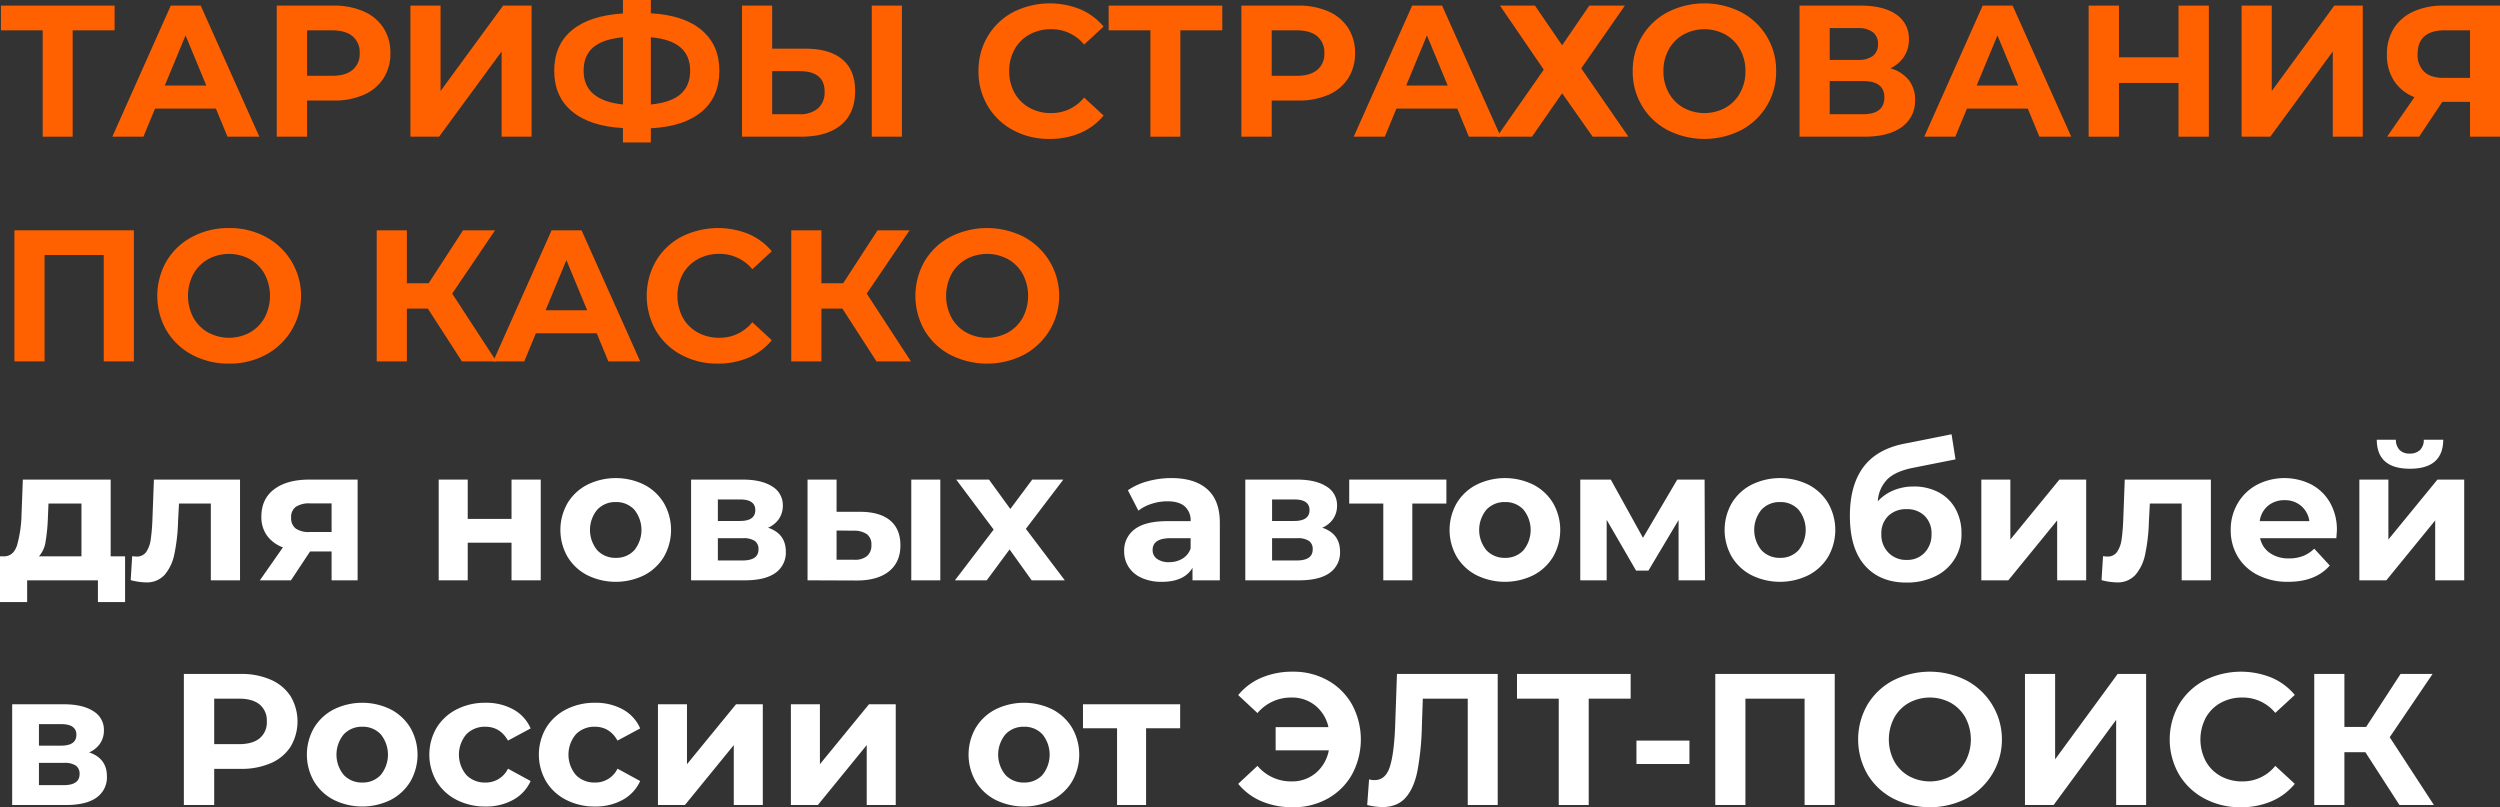 <?xml version="1.0" encoding="UTF-8"?> <svg xmlns="http://www.w3.org/2000/svg" viewBox="0 0 934.637 301.795"><rect x="0" y="0" width="934.637" height="301.795" fill="#333333" stroke="none"/> <g id="Слой_2" data-name="Слой 2"> <g id="Слой_1-2" data-name="Слой 1"> <path d="M43.54,19.739H27.86V59.499H16.66V19.739H1.05V10.499H43.54Z" transform="translate(-0.7 -8.399)" style="fill:#ff6100"></path> <path d="M81.41,48.999h-22.75l-4.34,10.5H42.7l21.84-49h11.2l21.91,49H85.75Zm-3.57-8.61-7.77-18.76-7.77,18.76Z" transform="translate(-0.7 -8.399)" style="fill:#ff6100"></path> <path d="M136.675,12.669a16.804,16.804,0,0,1,7.385,6.16,16.976,16.976,0,0,1,2.59,9.45,17.021,17.021,0,0,1-2.59,9.415,16.503,16.503,0,0,1-7.385,6.16,27.602,27.602,0,0,1-11.305,2.135H115.5V59.499H104.16v-49h21.21A27.228,27.228,0,0,1,136.675,12.669ZM132.51,34.544a7.68,7.68,0,0,0,2.66-6.265,7.763,7.763,0,0,0-2.66-6.335q-2.661-2.206-7.77-2.205H115.5V36.749h9.24Q129.849,36.749,132.51,34.544Z" transform="translate(-0.7 -8.399)" style="fill:#ff6100"></path> <path d="M154.14,10.499h11.27V42.419L188.79,10.499h10.64v49h-11.2V27.649L164.85,59.499h-10.71Z" transform="translate(-0.7 -8.399)" style="fill:#ff6100"></path> <path d="M263.025,50.154q-6.615,5.565-19.005,6.194V61.669H233.59V56.279q-12.461-.699-19.075-6.266-6.615-5.565-6.615-15.154,0-9.661,6.615-15.155,6.615-5.495,19.075-6.265v-5.04h10.43v4.97q12.39.7,19.005,6.3,6.615,5.602,6.615,15.19Q269.64,44.589,263.025,50.154ZM233.59,47.459V22.329q-7.491.7-11.095,3.745-3.606,3.045-3.605,8.785Q218.89,45.92,233.59,47.459Zm21.49-3.815q3.639-3.113,3.64-8.854,0-11.199-14.7-12.46V47.459Q251.439,46.76,255.08,43.644Z" transform="translate(-0.7 -8.399)" style="fill:#ff6100"></path> <path d="M315.595,30.589Q320.389,34.579,320.39,42.419q0,8.331-5.285,12.705-5.286,4.375-14.875,4.375H278.11v-49h11.27V26.599h12.46Q310.799,26.599,315.595,30.589Zm-9.1,18.34a7.914,7.914,0,0,0,2.485-6.3Q308.98,35,299.6,34.999h-10.22V51.099h10.22A10.134,10.134,0,0,0,306.495,48.929Zm20.125-38.43h11.27v49h-11.27Z" transform="translate(-0.7 -8.399)" style="fill:#ff6100"></path> <path d="M379.504,57.084a24.284,24.284,0,0,1-9.52-9.03A24.873,24.873,0,0,1,366.519,34.999a24.878,24.878,0,0,1,3.465-13.055,24.284,24.284,0,0,1,9.52-9.03,30.377,30.377,0,0,1,25.13-1.015,23.079,23.079,0,0,1,8.645,6.439l-7.28,6.72a15.657,15.657,0,0,0-12.32-5.739,16.356,16.356,0,0,0-8.12,1.995,14.174,14.174,0,0,0-5.565,5.564,16.359,16.359,0,0,0-1.995,8.12,16.356,16.356,0,0,0,1.995,8.12,14.174,14.174,0,0,0,5.565,5.564,16.356,16.356,0,0,0,8.12,1.995,15.576,15.576,0,0,0,12.32-5.81l7.28,6.72a22.678,22.678,0,0,1-8.68,6.51,28.817,28.817,0,0,1-11.55,2.24A28.141,28.141,0,0,1,379.504,57.084Z" transform="translate(-0.7 -8.399)" style="fill:#ff6100"></path> <path d="M457.66,19.739H441.98V59.499H430.78V19.739H415.17V10.499h42.49Z" transform="translate(-0.7 -8.399)" style="fill:#ff6100"></path> <path d="M497.314,12.669a16.804,16.804,0,0,1,7.385,6.16,16.976,16.976,0,0,1,2.59,9.45,17.021,17.021,0,0,1-2.59,9.415,16.503,16.503,0,0,1-7.385,6.16,27.602,27.602,0,0,1-11.305,2.135H476.139V59.499H464.8v-49h21.21A27.228,27.228,0,0,1,497.314,12.669Zm-4.165,21.875a7.68,7.68,0,0,0,2.66-6.265,7.763,7.763,0,0,0-2.66-6.335q-2.661-2.206-7.77-2.205h-9.24V36.749h9.24Q490.488,36.749,493.149,34.544Z" transform="translate(-0.7 -8.399)" style="fill:#ff6100"></path> <path d="M545.51,48.999h-22.75l-4.34,10.5H506.8l21.84-49h11.2l21.91,49h-11.9Zm-3.57-8.61-7.77-18.76-7.77,18.76Z" transform="translate(-0.7 -8.399)" style="fill:#ff6100"></path> <path d="M574.56,10.499l10.15,14.84L594.86,10.499h13.3l-16.31,23.45L609.49,59.499H596.12L584.71,43.259,573.44,59.499H560.35l17.5-25.06L561.469,10.499Z" transform="translate(-0.7 -8.399)" style="fill:#ff6100"></path> <path d="M624.154,57.049a24.409,24.409,0,0,1-9.59-9.064A24.75,24.75,0,0,1,611.099,34.999a24.752,24.752,0,0,1,3.465-12.985,24.422,24.422,0,0,1,9.59-9.064,30.326,30.326,0,0,1,27.475,0A24.518,24.518,0,0,1,664.719,34.999a24.518,24.518,0,0,1-13.09,22.05,30.326,30.326,0,0,1-27.475,0Zm21.595-8.365a14.313,14.313,0,0,0,5.495-5.564A16.361,16.361,0,0,0,653.239,34.999a16.364,16.364,0,0,0-1.995-8.12,14.313,14.313,0,0,0-5.495-5.564,16.402,16.402,0,0,0-15.68,0,14.306,14.306,0,0,0-5.495,5.564,16.364,16.364,0,0,0-1.995,8.12,16.361,16.361,0,0,0,1.995,8.12,14.306,14.306,0,0,0,5.495,5.564,16.402,16.402,0,0,0,15.68,0Z" transform="translate(-0.7 -8.399)" style="fill:#ff6100"></path> <path d="M714.279,38.289a11.594,11.594,0,0,1,2.38,7.42,11.897,11.897,0,0,1-4.935,10.15q-4.935,3.64-14.105,3.64H673.469v-49h22.82q8.539,0,13.3,3.29a10.726,10.726,0,0,1,4.76,9.38,11.385,11.385,0,0,1-1.82,6.405,12.564,12.564,0,0,1-5.11,4.375A13.25,13.25,0,0,1,714.279,38.289Zm-29.54-7.49h10.57a8.852,8.852,0,0,0,5.6-1.505,5.341,5.341,0,0,0,1.89-4.445,5.32,5.32,0,0,0-1.925-4.409,8.74,8.74,0,0,0-5.565-1.54H684.739Zm20.44,14q0-6.089-7.98-6.09h-12.46V51.099h12.46Q705.179,51.099,705.178,44.799Z" transform="translate(-0.7 -8.399)" style="fill:#ff6100"></path> <path d="M758.798,48.999h-22.75l-4.34,10.5H720.088l21.84-49h11.2l21.91,49h-11.9Zm-3.57-8.61-7.77-18.76-7.77,18.76Z" transform="translate(-0.7 -8.399)" style="fill:#ff6100"></path> <path d="M826.488,10.499v49H815.148V39.409H792.888V59.499H781.548v-49h11.34V29.819h22.26V10.499Z" transform="translate(-0.7 -8.399)" style="fill:#ff6100"></path> <path d="M838.737,10.499h11.27V42.419L873.387,10.499H884.027v49H872.827V27.649L849.447,59.499h-10.71Z" transform="translate(-0.7 -8.399)" style="fill:#ff6100"></path> <path d="M935.337,10.499v49H924.137V46.479H913.777L905.097,59.499H893.127l10.22-14.77a16.032,16.032,0,0,1-7.63-6.125,17.658,17.658,0,0,1-2.66-9.836,17.885,17.885,0,0,1,2.59-9.765,16.801,16.801,0,0,1,7.35-6.3A26.426,26.426,0,0,1,914.197,10.499ZM907.092,21.979q-2.556,2.24-2.555,6.649a8.604,8.604,0,0,0,2.45,6.58q2.449,2.31,7.21,2.31H924.137V19.739h-9.66Q909.647,19.739,907.092,21.979Z" transform="translate(-0.7 -8.399)" style="fill:#ff6100"></path> <path d="M50.75,94.499v49H39.48V103.739H17.36V143.499h-11.27v-49Z" transform="translate(-0.7 -8.399)" style="fill:#ff6100"></path> <path d="M72.555,141.049a24.408,24.408,0,0,1-9.59-9.064,26.064,26.064,0,0,1,0-25.971,24.421,24.421,0,0,1,9.59-9.064,28.598,28.598,0,0,1,13.755-3.29,28.399,28.399,0,0,1,13.72,3.29,24.991,24.991,0,0,1,0,44.1,28.388,28.388,0,0,1-13.72,3.29A28.587,28.587,0,0,1,72.555,141.049Zm21.595-8.365a14.311,14.311,0,0,0,5.495-5.564,17.522,17.522,0,0,0,0-16.24,14.31,14.31,0,0,0-5.495-5.564,16.402,16.402,0,0,0-15.68,0,14.306,14.306,0,0,0-5.495,5.564,17.522,17.522,0,0,0,0,16.24,14.306,14.306,0,0,0,5.495,5.564,16.402,16.402,0,0,0,15.68,0Z" transform="translate(-0.7 -8.399)" style="fill:#ff6100"></path> <path d="M160.649,123.759h-7.84V143.499h-11.27v-49h11.27v19.81h8.12L173.809,94.499h11.97l-16.03,23.66,16.52,25.34H173.389Z" transform="translate(-0.7 -8.399)" style="fill:#ff6100"></path> <path d="M223.788,132.999h-22.75l-4.34,10.5H185.078l21.84-49h11.2l21.91,49H228.128Zm-3.57-8.61-7.77-18.76-7.77,18.76Z" transform="translate(-0.7 -8.399)" style="fill:#ff6100"></path> <path d="M255.463,141.084a24.284,24.284,0,0,1-9.52-9.03,26.324,26.324,0,0,1,0-26.109,24.284,24.284,0,0,1,9.52-9.03A30.377,30.377,0,0,1,280.593,95.899a23.079,23.079,0,0,1,8.645,6.439l-7.28,6.72a15.657,15.657,0,0,0-12.32-5.739,16.356,16.356,0,0,0-8.12,1.995,14.174,14.174,0,0,0-5.565,5.564,17.522,17.522,0,0,0,0,16.24,14.174,14.174,0,0,0,5.565,5.564,16.356,16.356,0,0,0,8.12,1.995,15.576,15.576,0,0,0,12.32-5.81l7.28,6.72a22.678,22.678,0,0,1-8.68,6.51,28.817,28.817,0,0,1-11.55,2.24A28.141,28.141,0,0,1,255.463,141.084Z" transform="translate(-0.7 -8.399)" style="fill:#ff6100"></path> <path d="M315.628,123.759h-7.84V143.499h-11.27v-49h11.27v19.81H315.908L328.788,94.499h11.97l-16.03,23.66,16.52,25.34H328.368Z" transform="translate(-0.7 -8.399)" style="fill:#ff6100"></path> <path d="M355.982,141.049a24.408,24.408,0,0,1-9.59-9.064,26.064,26.064,0,0,1,0-25.971,24.421,24.421,0,0,1,9.59-9.064,30.325,30.325,0,0,1,27.475,0,24.991,24.991,0,0,1,0,44.1,30.325,30.325,0,0,1-27.475,0Zm21.595-8.365a14.311,14.311,0,0,0,5.495-5.564,17.522,17.522,0,0,0,0-16.24,14.31,14.31,0,0,0-5.495-5.564,16.402,16.402,0,0,0-15.68,0,14.306,14.306,0,0,0-5.495,5.564,17.522,17.522,0,0,0,0,16.24,14.306,14.306,0,0,0,5.495,5.564,16.402,16.402,0,0,0,15.68,0Z" transform="translate(-0.7 -8.399)" style="fill:#ff6100"></path> <path d="M47.46,216.395v17.08H37.31v-8.12h-26.46v8.12H.7V216.395h1.54q3.499-.069,4.83-4.13A45.859,45.859,0,0,0,8.75,200.715l.49-13.021H42.07v28.7Zm-29.715-5.53a10.518,10.518,0,0,1-2.485,5.53H31.15V196.654H18.83l-.21,4.83A67.815,67.815,0,0,1,17.745,210.864Z" transform="translate(-0.7 -8.399)" style="fill:#fff"></path> <path d="M90.439,187.694v37.66H79.52V196.654H67.619l-.35,6.65A68.256,68.256,0,0,1,65.869,215.625a16.948,16.948,0,0,1-3.64,7.7,8.939,8.939,0,0,1-7,2.8,23.462,23.462,0,0,1-5.67-.84l.56-8.96a14.642,14.642,0,0,0,1.61.14,4.16,4.16,0,0,0,3.675-1.785,10.831,10.831,0,0,0,1.645-4.55,73.291,73.291,0,0,0,.63-7.315l.56-15.12Z" transform="translate(-0.7 -8.399)" style="fill:#fff"></path> <path d="M134.398,187.694v37.66h-9.73V214.575h-8.05L109.478,225.354H97.858l8.61-12.319a12.865,12.865,0,0,1-5.985-4.445,11.823,11.823,0,0,1-2.065-7.035q0-6.649,4.795-10.255,4.794-3.605,13.195-3.605ZM111.333,197.845a4.623,4.623,0,0,0-1.785,4.06A4.798,4.798,0,0,0,111.263,206a8.616,8.616,0,0,0,5.215,1.295H124.668v-10.71h-8.05A9.155,9.155,0,0,0,111.333,197.845Z" transform="translate(-0.7 -8.399)" style="fill:#fff"></path> <path d="M164.707,187.694h10.85v14.7H191.937V187.694h10.92v37.66H191.937V211.285H175.557v14.069H164.707Z" transform="translate(-0.7 -8.399)" style="fill:#fff"></path> <path d="M220.25,223.43a18.471,18.471,0,0,1-7.385-6.895,20.165,20.165,0,0,1,0-20.021,18.471,18.471,0,0,1,7.385-6.895,24.093,24.093,0,0,1,21.315,0,18.539,18.539,0,0,1,7.35,6.895,20.165,20.165,0,0,1,0,20.021,18.539,18.539,0,0,1-7.35,6.895,24.093,24.093,0,0,1-21.315,0Zm17.57-9.31a12.051,12.051,0,0,0,0-15.19,9.098,9.098,0,0,0-6.895-2.835,9.209,9.209,0,0,0-6.93,2.835,11.931,11.931,0,0,0,0,15.19,9.209,9.209,0,0,0,6.93,2.835A9.098,9.098,0,0,0,237.821,214.12Z" transform="translate(-0.7 -8.399)" style="fill:#fff"></path> <path d="M294.485,214.645a9.208,9.208,0,0,1-3.85,7.91q-3.85,2.801-11.48,2.8H259.065V187.694h19.25q7.069,0,11.06,2.556a8.065,8.065,0,0,1,3.99,7.175,8.642,8.642,0,0,1-1.435,4.935,9.41,9.41,0,0,1-4.095,3.325Q294.485,207.926,294.485,214.645ZM269.075,203.165H277.335q5.739,0,5.74-4.061,0-3.99-5.74-3.99h-8.26Zm15.19,10.64a3.669,3.669,0,0,0-1.4-3.185,7.594,7.594,0,0,0-4.41-1.016h-9.38v8.33h9.17Q284.264,217.935,284.265,213.805Z" transform="translate(-0.7 -8.399)" style="fill:#fff"></path> <path d="M333.544,203.024q3.78,3.221,3.78,9.24,0,6.3-4.27,9.73-4.271,3.431-12.11,3.43l-18.34-.07V187.694h10.85v12.04h8.96Q329.764,199.806,333.544,203.024Zm-8.75,13.301a5.154,5.154,0,0,0,1.68-4.2,4.709,4.709,0,0,0-1.645-3.99,8.227,8.227,0,0,0-4.865-1.33l-6.51-.07V217.654h6.51A7.093,7.093,0,0,0,324.794,216.325Zm16.59-28.631h10.85v37.66h-10.85Z" transform="translate(-0.7 -8.399)" style="fill:#fff"></path> <path d="M386.395,225.354l-8.26-11.55-8.54,11.55h-11.9l14.49-18.97-14-18.69h12.25l7.98,10.99,8.19-10.99h11.62l-14,18.41,14.56,19.25Z" transform="translate(-0.7 -8.399)" style="fill:#fff"></path> <path d="M452.053,191.3q4.689,4.166,4.69,12.564v21.49H446.523V220.665q-3.081,5.25-11.48,5.25a17.806,17.806,0,0,1-7.525-1.471,11.215,11.215,0,0,1-4.865-4.06,10.56,10.56,0,0,1-1.68-5.88,9.812,9.812,0,0,1,3.955-8.26q3.954-3.009,12.215-3.011h8.68a6.964,6.964,0,0,0-2.17-5.495q-2.17-1.923-6.51-1.925a19.006,19.006,0,0,0-5.915.945,15.661,15.661,0,0,0-4.935,2.555l-3.92-7.63a23.687,23.687,0,0,1,7.385-3.359,33.093,33.093,0,0,1,8.855-1.19Q447.363,187.135,452.053,191.3Zm-9.31,25.97a7.085,7.085,0,0,0,3.08-3.814v-3.851H438.334q-6.72,0-6.72,4.41a3.925,3.925,0,0,0,1.645,3.325,7.403,7.403,0,0,0,4.515,1.225A9.503,9.503,0,0,0,442.743,217.27Z" transform="translate(-0.7 -8.399)" style="fill:#fff"></path> <path d="M501.682,214.645a9.208,9.208,0,0,1-3.85,7.91q-3.85,2.801-11.48,2.8H466.262V187.694h19.25q7.069,0,11.06,2.556a8.065,8.065,0,0,1,3.99,7.175,8.642,8.642,0,0,1-1.435,4.935,9.41,9.41,0,0,1-4.095,3.325Q501.682,207.926,501.682,214.645ZM476.272,203.165h8.26q5.739,0,5.74-4.061,0-3.99-5.74-3.99H476.272Zm15.19,10.64a3.669,3.669,0,0,0-1.4-3.185,7.594,7.594,0,0,0-4.41-1.016H476.272v8.33h9.17Q491.461,217.935,491.462,213.805Z" transform="translate(-0.7 -8.399)" style="fill:#fff"></path> <path d="M541.442,196.654H528.702v28.7h-10.85V196.654H505.112v-8.96h36.33Z" transform="translate(-0.7 -8.399)" style="fill:#fff"></path> <path d="M552.677,223.43a18.471,18.471,0,0,1-7.385-6.895,20.165,20.165,0,0,1,0-20.021,18.471,18.471,0,0,1,7.385-6.895,24.093,24.093,0,0,1,21.315,0,18.535,18.535,0,0,1,7.35,6.895,20.165,20.165,0,0,1,0,20.021,18.535,18.535,0,0,1-7.35,6.895,24.093,24.093,0,0,1-21.315,0Zm17.57-9.31a12.049,12.049,0,0,0,0-15.19,9.096,9.096,0,0,0-6.895-2.835,9.209,9.209,0,0,0-6.93,2.835,11.93,11.93,0,0,0,0,15.19,9.209,9.209,0,0,0,6.93,2.835A9.096,9.096,0,0,0,570.247,214.12Z" transform="translate(-0.7 -8.399)" style="fill:#fff"></path> <path d="M628.241,225.354v-22.54l-11.27,18.9h-4.62l-10.99-18.97v22.609H591.491V187.694h11.41l12.04,21.77,12.81-21.77h10.221l.14,37.66Z" transform="translate(-0.7 -8.399)" style="fill:#fff"></path> <path d="M655.506,223.43a18.464,18.464,0,0,1-7.385-6.895,20.165,20.165,0,0,1,0-20.021,18.464,18.464,0,0,1,7.385-6.895,24.092,24.092,0,0,1,21.314,0,18.544,18.544,0,0,1,7.351,6.895,20.165,20.165,0,0,1,0,20.021,18.544,18.544,0,0,1-7.351,6.895,24.092,24.092,0,0,1-21.314,0Zm17.57-9.31a12.052,12.052,0,0,0,0-15.19,9.1,9.1,0,0,0-6.896-2.835,9.208,9.208,0,0,0-6.93,2.835,11.929,11.929,0,0,0,0,15.19,9.208,9.208,0,0,0,6.93,2.835A9.1,9.1,0,0,0,673.076,214.12Z" transform="translate(-0.7 -8.399)" style="fill:#fff"></path> <path d="M725.54,192.489a15.409,15.409,0,0,1,6.265,6.195,18.786,18.786,0,0,1,2.205,9.24,17.162,17.162,0,0,1-9.939,15.995,24.09,24.09,0,0,1-10.641,2.274q-9.87,0-15.505-6.335-5.635-6.334-5.635-18.585,0-11.339,4.935-18.095,4.935-6.754,15.155-8.854l17.92-3.57,1.471,9.38-15.82,3.15q-6.441,1.26-9.555,4.199a12.822,12.822,0,0,0-3.676,8.33,16.619,16.619,0,0,1,5.88-4.095,19.222,19.222,0,0,1,7.49-1.435A19.502,19.502,0,0,1,725.54,192.489Zm-5.285,22.506a9.744,9.744,0,0,0,2.556-6.931,9.109,9.109,0,0,0-2.556-6.79,9.204,9.204,0,0,0-6.755-2.52,9.419,9.419,0,0,0-6.86,2.52,9.04,9.04,0,0,0-2.59,6.79,9.485,9.485,0,0,0,2.66,6.965,9.127,9.127,0,0,0,6.79,2.695A8.82,8.82,0,0,0,720.255,214.995Z" transform="translate(-0.7 -8.399)" style="fill:#fff"></path> <path d="M741.429,187.694h10.85v22.4l18.34-22.4h10.011v37.66H769.779V202.955l-18.27,22.399H741.429Z" transform="translate(-0.7 -8.399)" style="fill:#fff"></path> <path d="M827.249,187.694v37.66H816.329V196.654H804.428l-.35,6.65a68.213,68.213,0,0,1-1.4,12.32,16.948,16.948,0,0,1-3.64,7.7,8.937,8.937,0,0,1-7,2.8,23.468,23.468,0,0,1-5.67-.84l.56-8.96a14.642,14.642,0,0,0,1.61.14,4.16,4.16,0,0,0,3.675-1.785,10.831,10.831,0,0,0,1.646-4.55q.419-2.764.63-7.315l.56-15.12Z" transform="translate(-0.7 -8.399)" style="fill:#fff"></path> <path d="M874.147,209.604H845.658a8.864,8.864,0,0,0,3.64,5.53,12.047,12.047,0,0,0,7.14,2.03,14.443,14.443,0,0,0,5.215-.875,12.619,12.619,0,0,0,4.235-2.766l5.811,6.301q-5.322,6.089-15.54,6.09a24.574,24.574,0,0,1-11.271-2.485,18.21,18.21,0,0,1-7.56-6.895,18.989,18.989,0,0,1-2.66-10.011,19.248,19.248,0,0,1,2.625-9.975,18.383,18.383,0,0,1,7.21-6.93,22.321,22.321,0,0,1,20.265-.105,17.383,17.383,0,0,1,7.035,6.825,20.356,20.356,0,0,1,2.555,10.325Q874.357,206.875,874.147,209.604Zm-25.55-12.109a8.939,8.939,0,0,0-3.08,5.739h18.55a9.037,9.037,0,0,0-3.079-5.705,9.211,9.211,0,0,0-6.16-2.135A9.401,9.401,0,0,0,848.597,197.495Z" transform="translate(-0.7 -8.399)" style="fill:#fff"></path> <path d="M882.757,187.694h10.851v22.4L911.947,187.694h10.01v37.66H911.107V202.955l-18.271,22.399H882.757Zm6.51-14.909H896.407a5.556,5.556,0,0,0,1.365,3.814,5.012,5.012,0,0,0,3.814,1.365,5.254,5.254,0,0,0,3.885-1.365,5.155,5.155,0,0,0,1.365-3.814h7.28q-.07,10.85-12.46,10.85Q889.336,183.635,889.266,172.785Z" transform="translate(-0.7 -8.399)" style="fill:#fff"></path> <path d="M40.67,298.645a9.208,9.208,0,0,1-3.85,7.91q-3.85,2.801-11.48,2.8H5.25V271.694H24.5q7.069,0,11.06,2.556a8.065,8.065,0,0,1,3.99,7.175,8.642,8.642,0,0,1-1.435,4.935A9.41,9.41,0,0,1,34.02,289.685Q40.67,291.926,40.67,298.645ZM15.26,287.165H23.52q5.739,0,5.74-4.061,0-3.99-5.74-3.99H15.26ZM30.45,297.805a3.669,3.669,0,0,0-1.4-3.185,7.594,7.594,0,0,0-4.41-1.016H15.26v8.33h9.17Q30.449,301.935,30.45,297.805Z" transform="translate(-0.7 -8.399)" style="fill:#fff"></path> <path d="M101.954,262.524a16.806,16.806,0,0,1,7.385,6.16,18.472,18.472,0,0,1,0,18.865,16.498,16.498,0,0,1-7.385,6.16,27.601,27.601,0,0,1-11.305,2.135H80.779v13.51H69.438v-49h21.21A27.242,27.242,0,0,1,101.954,262.524Zm-4.165,21.875a7.68,7.68,0,0,0,2.66-6.265,7.763,7.763,0,0,0-2.66-6.335q-2.661-2.205-7.77-2.205H80.779v17.01h9.24Q95.128,286.604,97.789,284.399Z" transform="translate(-0.7 -8.399)" style="fill:#fff"></path> <path d="M125.475,307.43a18.471,18.471,0,0,1-7.385-6.895,20.165,20.165,0,0,1,0-20.021,18.471,18.471,0,0,1,7.385-6.895,24.093,24.093,0,0,1,21.315,0,18.539,18.539,0,0,1,7.35,6.895,20.165,20.165,0,0,1,0,20.021,18.539,18.539,0,0,1-7.35,6.895,24.093,24.093,0,0,1-21.315,0Zm17.57-9.31a12.051,12.051,0,0,0,0-15.19,9.098,9.098,0,0,0-6.895-2.835,9.209,9.209,0,0,0-6.93,2.835,11.931,11.931,0,0,0,0,15.19,9.209,9.209,0,0,0,6.93,2.835A9.098,9.098,0,0,0,143.045,298.12Z" transform="translate(-0.7 -8.399)" style="fill:#fff"></path> <path d="M171.394,307.43a18.602,18.602,0,0,1-7.49-6.895,19.936,19.936,0,0,1,0-20.021,18.602,18.602,0,0,1,7.49-6.895,23.154,23.154,0,0,1,10.815-2.485,20.963,20.963,0,0,1,10.395,2.485,14.74,14.74,0,0,1,6.475,7.104l-8.47,4.55q-2.94-5.18-8.47-5.18a9.584,9.584,0,0,0-7.07,2.8,11.796,11.796,0,0,0,0,15.26,9.581,9.581,0,0,0,7.07,2.801,9.163,9.163,0,0,0,8.47-5.181l8.47,4.62a15.035,15.035,0,0,1-6.475,7,20.718,20.718,0,0,1-10.395,2.521A23.143,23.143,0,0,1,171.394,307.43Z" transform="translate(-0.7 -8.399)" style="fill:#fff"></path> <path d="M212.345,307.43a18.602,18.602,0,0,1-7.49-6.895,19.936,19.936,0,0,1,0-20.021,18.602,18.602,0,0,1,7.49-6.895,23.154,23.154,0,0,1,10.815-2.485,20.963,20.963,0,0,1,10.395,2.485,14.74,14.74,0,0,1,6.475,7.104l-8.47,4.55q-2.94-5.18-8.47-5.18a9.584,9.584,0,0,0-7.07,2.8,11.796,11.796,0,0,0,0,15.26,9.581,9.581,0,0,0,7.07,2.801,9.163,9.163,0,0,0,8.47-5.181l8.47,4.62a15.035,15.035,0,0,1-6.475,7,20.718,20.718,0,0,1-10.395,2.521A23.143,23.143,0,0,1,212.345,307.43Z" transform="translate(-0.7 -8.399)" style="fill:#fff"></path> <path d="M246.679,271.694h10.85v22.4l18.34-22.4h10.01v37.66H275.029V286.955l-18.27,22.399H246.679Z" transform="translate(-0.7 -8.399)" style="fill:#fff"></path> <path d="M296.379,271.694H307.229v22.4l18.34-22.4H335.579v37.66H324.729V286.955l-18.27,22.399H296.379Z" transform="translate(-0.7 -8.399)" style="fill:#fff"></path> <path d="M372.852,307.43a18.471,18.471,0,0,1-7.385-6.895,20.165,20.165,0,0,1,0-20.021,18.471,18.471,0,0,1,7.385-6.895,24.093,24.093,0,0,1,21.315,0,18.539,18.539,0,0,1,7.35,6.895,20.165,20.165,0,0,1,0,20.021,18.539,18.539,0,0,1-7.35,6.895,24.093,24.093,0,0,1-21.315,0Zm17.57-9.31a12.051,12.051,0,0,0,0-15.19,9.098,9.098,0,0,0-6.895-2.835,9.209,9.209,0,0,0-6.93,2.835,11.931,11.931,0,0,0,0,15.19,9.209,9.209,0,0,0,6.93,2.835A9.098,9.098,0,0,0,390.422,298.12Z" transform="translate(-0.7 -8.399)" style="fill:#fff"></path> <path d="M441.908,280.654H429.167v28.7h-10.85V280.654H405.578v-8.96h36.33Z" transform="translate(-0.7 -8.399)" style="fill:#fff"></path> <path d="M497.101,262.77a23.584,23.584,0,0,1,9.065,9.03,27.547,27.547,0,0,1,0,26.11,23.581,23.581,0,0,1-9.065,9.029,26.124,26.124,0,0,1-13.055,3.255,29.449,29.449,0,0,1-11.725-2.239,22.619,22.619,0,0,1-8.715-6.511l7.21-6.72a16.333,16.333,0,0,0,12.67,5.811,13.72,13.72,0,0,0,9.135-3.15,14.623,14.623,0,0,0,4.865-8.47H477.606v-8.681H497.346a14.243,14.243,0,0,0-4.9-8.05,13.774,13.774,0,0,0-8.96-3.01,16.335,16.335,0,0,0-12.67,5.81l-7.21-6.72a22.646,22.646,0,0,1,8.715-6.51,29.432,29.432,0,0,1,11.725-2.24A26.124,26.124,0,0,1,497.101,262.77Z" transform="translate(-0.7 -8.399)" style="fill:#fff"></path> <path d="M560.626,260.354v49H549.426V269.595H532.626l-.35,10.22a104.605,104.605,0,0,1-1.68,16.905q-1.331,6.476-4.445,9.94-3.116,3.464-8.715,3.465a25.218,25.218,0,0,1-5.6-.771l.7-9.59a6.852,6.852,0,0,0,2.03.28q4.059,0,5.67-4.795,1.61-4.794,2.03-15.016l.7-19.88Z" transform="translate(-0.7 -8.399)" style="fill:#fff"></path> <path d="M610.326,269.595H594.645v39.76H583.446V269.595H567.836v-9.24h42.49Z" transform="translate(-0.7 -8.399)" style="fill:#fff"></path> <path d="M612.496,285.274h19.81v8.75H612.496Z" transform="translate(-0.7 -8.399)" style="fill:#fff"></path> <path d="M686.625,260.354v49H675.354V269.595H653.234v39.76H641.965v-49Z" transform="translate(-0.7 -8.399)" style="fill:#fff"></path> <path d="M708.429,306.904a24.405,24.405,0,0,1-9.59-9.064,26.064,26.064,0,0,1,0-25.97,24.415,24.415,0,0,1,9.59-9.065,30.325,30.325,0,0,1,27.475,0,24.991,24.991,0,0,1,0,44.1,30.325,30.325,0,0,1-27.475,0ZM730.024,298.54a14.322,14.322,0,0,0,5.495-5.565,17.522,17.522,0,0,0,0-16.24,14.319,14.319,0,0,0-5.495-5.564,16.401,16.401,0,0,0-15.68,0,14.313,14.313,0,0,0-5.495,5.564,17.522,17.522,0,0,0,0,16.24,14.315,14.315,0,0,0,5.495,5.565,16.401,16.401,0,0,0,15.68,0Z" transform="translate(-0.7 -8.399)" style="fill:#fff"></path> <path d="M757.744,260.354h11.271v31.92l23.38-31.92h10.64v49H791.835V277.505l-23.381,31.85h-10.71Z" transform="translate(-0.7 -8.399)" style="fill:#fff"></path> <path d="M824.839,306.939a24.285,24.285,0,0,1-9.52-9.029,26.328,26.328,0,0,1,0-26.11,24.288,24.288,0,0,1,9.52-9.03,30.379,30.379,0,0,1,25.131-1.015,23.079,23.079,0,0,1,8.645,6.439l-7.28,6.721a15.654,15.654,0,0,0-12.319-5.74,16.356,16.356,0,0,0-8.12,1.995,14.184,14.184,0,0,0-5.565,5.564,17.522,17.522,0,0,0,0,16.24,14.187,14.187,0,0,0,5.565,5.565,16.356,16.356,0,0,0,8.12,1.995,15.575,15.575,0,0,0,12.319-5.811l7.28,6.72a22.688,22.688,0,0,1-8.68,6.511,28.837,28.837,0,0,1-11.551,2.239A28.145,28.145,0,0,1,824.839,306.939Z" transform="translate(-0.7 -8.399)" style="fill:#fff"></path> <path d="M885.004,289.614h-7.84v19.74H865.894v-49h11.27V280.165h8.12l12.88-19.811h11.97l-16.029,23.66,16.52,25.34H897.744Z" transform="translate(-0.7 -8.399)" style="fill:#fff"></path> </g> </g> </svg> 